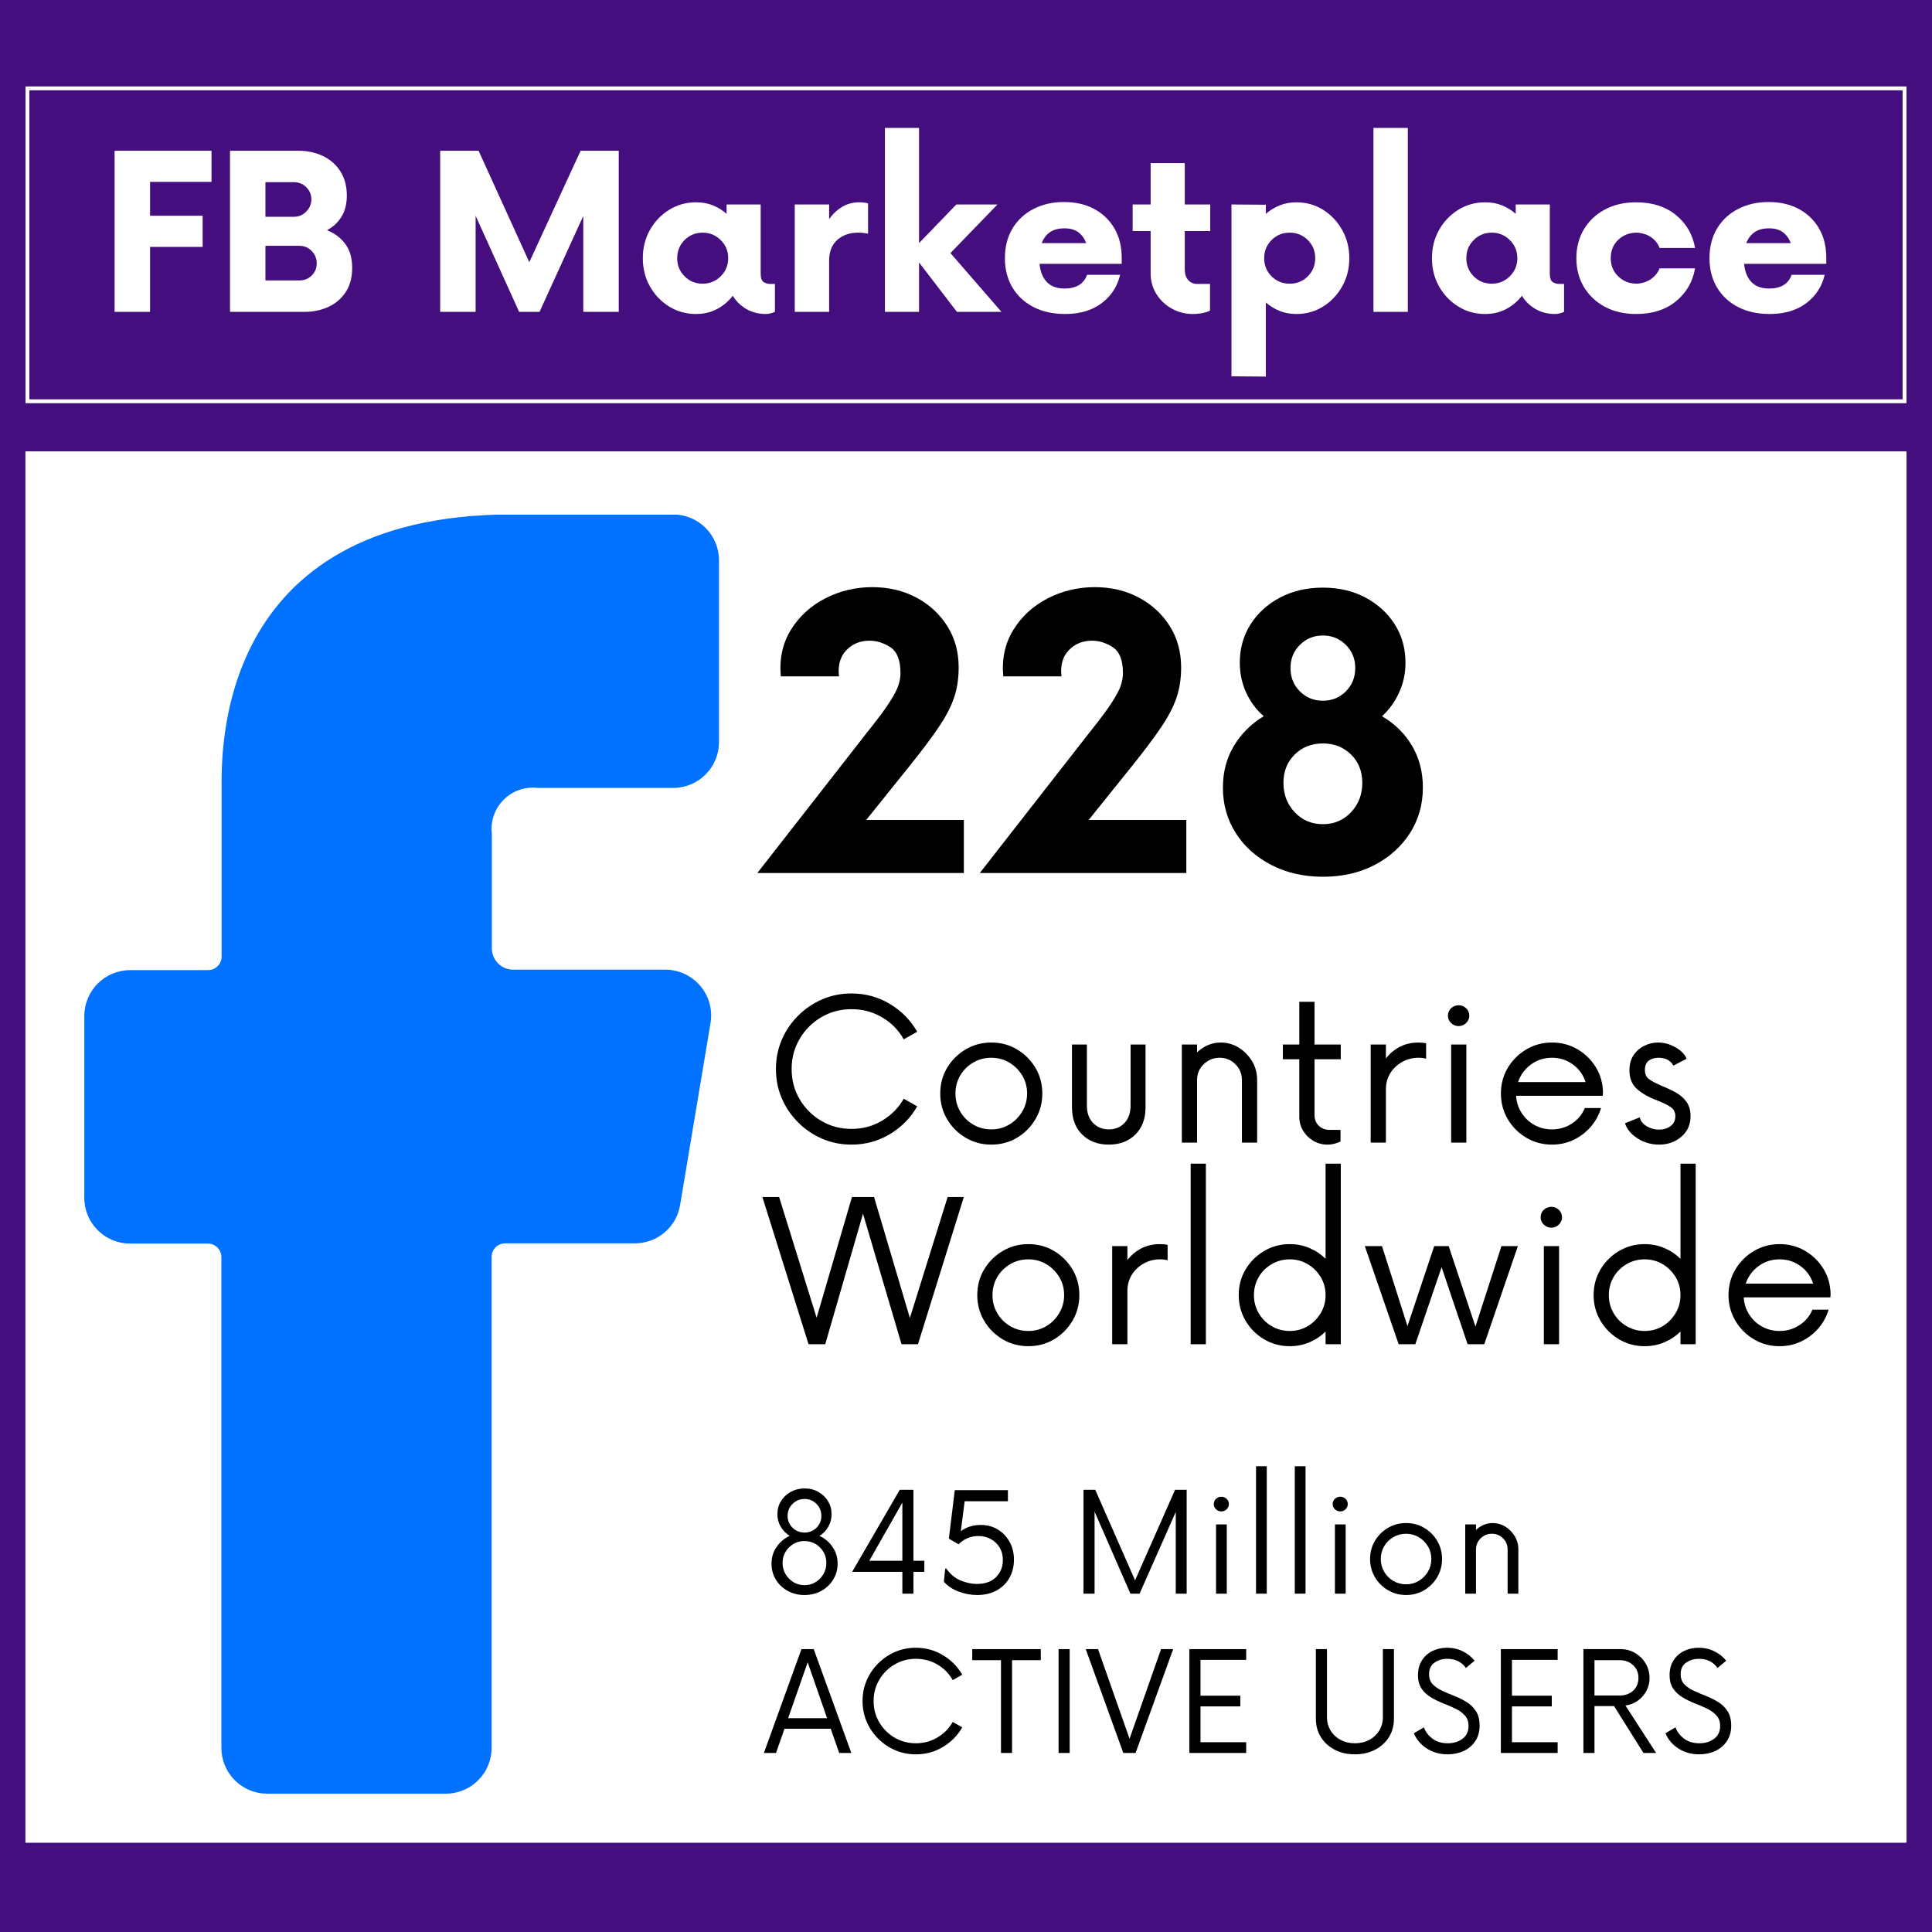 <svg version="1.0" preserveAspectRatio="xMidYMid meet" height="1000" viewBox="0 0 750 750" zoomAndPan="magnify" width="1000" xmlns:xlink="http://www.w3.org/1999/xlink" xmlns="http://www.w3.org/2000/svg"><defs><g></g><clipPath id="82283f55f4"><path clip-rule="nonzero" d="M 9.883 175.285 L 740 175.285 L 740 715.297 L 9.883 715.297 Z M 9.883 175.285"></path></clipPath><clipPath id="3e36b6153c"><path clip-rule="nonzero" d="M 9.891 175.285 L 740.109 175.285 L 740.109 715.285 L 9.891 715.285 Z M 9.891 175.285"></path></clipPath><clipPath id="e91232894a"><path clip-rule="nonzero" d="M 9.906 33.562 L 740.094 33.562 L 740.094 156.527 L 9.906 156.527 Z M 9.906 33.562"></path></clipPath><clipPath id="71d7cbc8bd"><path clip-rule="nonzero" d="M 32 199.801 L 280 199.801 L 280 696.301 L 32 696.301 Z M 32 199.801"></path></clipPath></defs><rect fill-opacity="1" height="900" y="-75" fill="#ffffff" width="900" x="-75"></rect><rect fill-opacity="1" height="900" y="-75" fill="#440e7f" width="900" x="-75"></rect><g clip-path="url(#82283f55f4)"><path fill-rule="nonzero" fill-opacity="1" d="M 9.883 175.285 L 739.742 175.285 L 739.742 715.297 L 9.883 715.297 Z M 9.883 175.285" fill="#ffffff"></path></g><g clip-path="url(#3e36b6153c)"><path stroke-miterlimit="4" stroke-opacity="1" stroke-width="4" stroke="#ffffff" d="M -0 -0.001 L 973.625 -0.001 L 973.625 719.999 L -0 719.999 Z M -0 -0.001" stroke-linejoin="miter" fill="none" transform="matrix(0.75, 0, 0, 0.75, 9.891, 175.286)" stroke-linecap="butt"></path></g><g fill-opacity="1" fill="#ffffff"><g transform="translate(37.811, 121.066)"><g><path d="M 44.297 -50.453 L 20.438 -50.453 L 20.438 -37.312 L 40.859 -37.312 L 40.859 -25.219 L 20.438 -25.219 L 20.438 0 L 6.672 0 L 6.672 -62.547 L 44.297 -62.547 Z M 44.297 -50.453"></path></g></g></g><g fill-opacity="1" fill="#ffffff"><g transform="translate(83.137, 121.066)"><g><path d="M 43.781 -31.688 C 46.695 -30.57 49.055 -28.816 50.859 -26.422 C 52.672 -24.023 53.578 -20.914 53.578 -17.094 C 53.578 -13.414 52.758 -10.305 51.125 -7.766 C 49.488 -5.234 47.266 -3.305 44.453 -1.984 C 41.641 -0.66 38.5 0 35.031 0 L 6.156 0 L 6.156 -62.547 L 32.625 -62.547 C 36.164 -62.547 39.359 -61.867 42.203 -60.516 C 45.055 -59.16 47.316 -57.176 48.984 -54.562 C 50.66 -51.957 51.5 -48.816 51.5 -45.141 C 51.5 -41.867 50.801 -39.117 49.406 -36.891 C 48.02 -34.672 46.145 -32.938 43.781 -31.688 Z M 37.734 -43.672 C 37.734 -45.547 37.07 -47.125 35.75 -48.406 C 34.426 -49.695 32.828 -50.344 30.953 -50.344 L 19.906 -50.344 L 19.906 -36.906 L 30.953 -36.906 C 32.828 -36.906 34.426 -37.582 35.75 -38.938 C 37.07 -40.289 37.734 -41.867 37.734 -43.672 Z M 33.047 -12.203 C 34.992 -12.203 36.609 -12.844 37.891 -14.125 C 39.172 -15.406 39.812 -16.984 39.812 -18.859 C 39.812 -20.672 39.172 -22.254 37.891 -23.609 C 36.609 -24.961 34.992 -25.641 33.047 -25.641 L 19.906 -25.641 L 19.906 -12.203 Z M 33.047 -12.203"></path></g></g></g><g fill-opacity="1" fill="#ffffff"><g transform="translate(139.716, 121.066)"><g></g></g></g><g fill-opacity="1" fill="#ffffff"><g transform="translate(164.723, 121.066)"><g><path d="M 60.672 -62.547 L 75.469 -62.547 L 75.469 0 L 61.703 0 L 61.703 -37.219 L 44.719 0 L 36.797 0 L 19.906 -37.312 L 19.906 0 L 6.156 0 L 6.156 -62.547 L 21.062 -62.547 L 40.75 -19.281 Z M 60.672 -62.547"></path></g></g></g><g fill-opacity="1" fill="#ffffff"><g transform="translate(246.31, 121.066)"><g><path d="M 52.641 -10.844 L 54.516 -10.844 L 54.516 0 C 54.023 0.207 53.484 0.395 52.891 0.562 C 52.305 0.738 51.664 0.828 50.969 0.828 C 48.188 0.828 45.68 0.188 43.453 -1.094 C 41.234 -2.375 39.469 -4.094 38.156 -6.25 C 36.488 -4.094 34.453 -2.375 32.047 -1.094 C 29.648 0.188 26.926 0.828 23.875 0.828 C 20.051 0.828 16.57 -0.141 13.438 -2.078 C 10.312 -4.023 7.828 -6.629 5.984 -9.891 C 4.148 -13.16 3.234 -16.812 3.234 -20.844 C 3.234 -24.875 4.148 -28.52 5.984 -31.781 C 7.828 -35.051 10.312 -37.66 13.438 -39.609 C 16.57 -41.555 20.051 -42.531 23.875 -42.531 C 26.301 -42.531 28.504 -42.129 30.484 -41.328 C 32.461 -40.523 34.219 -39.43 35.75 -38.047 L 35.75 -41.688 L 48.984 -41.688 L 48.984 -14.906 C 48.984 -13.164 49.363 -12.051 50.125 -11.562 C 50.895 -11.082 51.734 -10.844 52.641 -10.844 Z M 26.469 -10.938 C 29.188 -10.938 31.516 -11.891 33.453 -13.797 C 35.398 -15.711 36.375 -18.062 36.375 -20.844 C 36.375 -23.625 35.398 -25.969 33.453 -27.875 C 31.516 -29.789 29.188 -30.75 26.469 -30.75 C 23.695 -30.75 21.352 -29.789 19.438 -27.875 C 17.531 -25.969 16.578 -23.625 16.578 -20.844 C 16.578 -18.062 17.531 -15.711 19.438 -13.797 C 21.352 -11.891 23.695 -10.938 26.469 -10.938 Z M 26.469 -10.938"></path></g></g></g><g fill-opacity="1" fill="#ffffff"><g transform="translate(302.367, 121.066)"><g><path d="M 31.172 -42.531 C 31.797 -42.531 32.398 -42.492 32.984 -42.422 C 33.578 -42.359 34.117 -42.254 34.609 -42.109 L 34.609 -30.328 C 34.117 -30.473 33.539 -30.578 32.875 -30.641 C 32.219 -30.711 31.508 -30.75 30.75 -30.75 C 27.477 -30.75 24.785 -29.812 22.672 -27.938 C 20.555 -26.062 19.5 -23.383 19.5 -19.906 L 19.5 0 L 6.156 0 L 6.156 -41.688 L 19.5 -41.688 L 19.5 -35.969 C 20.883 -37.977 22.566 -39.57 24.547 -40.75 C 26.523 -41.938 28.734 -42.531 31.172 -42.531 Z M 31.172 -42.531"></path></g></g></g><g fill-opacity="1" fill="#ffffff"><g transform="translate(336.752, 121.066)"><g><path d="M 52.016 0 L 34.719 0 L 20.016 -19.188 L 20.016 0 L 6.781 0 L 6.781 -71.406 L 20.016 -71.406 L 20.016 -26.688 L 34.5 -41.688 L 50.453 -41.688 L 32.203 -22.828 Z M 52.016 0"></path></g></g></g><g fill-opacity="1" fill="#ffffff"><g transform="translate(386.871, 121.066)"><g><path d="M 48.578 -20.953 L 48.578 -18.656 L 16.672 -18.656 C 16.953 -15.664 17.891 -13.316 19.484 -11.609 C 21.086 -9.91 23.383 -9.062 26.375 -9.062 C 30.957 -9.062 33.875 -10.836 35.125 -14.391 L 47.953 -14.391 C 46.91 -9.867 44.531 -6.203 40.812 -3.391 C 37.094 -0.578 32.348 0.828 26.578 0.828 C 21.922 0.828 17.836 -0.07 14.328 -1.875 C 10.816 -3.688 8.086 -6.223 6.141 -9.484 C 4.203 -12.754 3.234 -16.539 3.234 -20.844 C 3.234 -25.227 4.203 -29.051 6.141 -32.312 C 8.086 -35.582 10.801 -38.117 14.281 -39.922 C 17.758 -41.734 21.719 -42.641 26.156 -42.641 C 30.676 -42.641 34.602 -41.734 37.938 -39.922 C 41.281 -38.117 43.891 -35.598 45.766 -32.359 C 47.641 -29.129 48.578 -25.328 48.578 -20.953 Z M 26.375 -32.422 C 24.008 -32.422 22.113 -31.914 20.688 -30.906 C 19.258 -29.895 18.203 -28.488 17.516 -26.688 L 34.812 -26.688 C 34.113 -28.488 33.086 -29.895 31.734 -30.906 C 30.379 -31.914 28.594 -32.422 26.375 -32.422 Z M 26.375 -32.422"></path></g></g></g><g fill-opacity="1" fill="#ffffff"><g transform="translate(438.553, 121.066)"><g><path d="M 31.266 -31.375 L 21.375 -31.375 L 21.375 -16.469 C 21.375 -14.727 21.82 -13.352 22.719 -12.344 C 23.625 -11.344 24.77 -10.844 26.156 -10.844 L 31.172 -10.844 L 31.172 -0.516 C 30.68 -0.172 29.789 0.133 28.5 0.406 C 27.219 0.688 25.883 0.828 24.5 0.828 C 21.582 0.828 18.867 0.133 16.359 -1.25 C 13.859 -2.633 11.859 -4.523 10.359 -6.922 C 8.867 -9.328 8.125 -11.988 8.125 -14.906 L 8.125 -31.375 L 1.141 -31.375 L 1.141 -41.688 L 8.125 -41.688 L 8.125 -57.75 L 21.375 -57.75 L 21.375 -41.688 L 31.266 -41.688 Z M 31.266 -31.375"></path></g></g></g><g fill-opacity="1" fill="#ffffff"><g transform="translate(471.896, 121.066)"><g><path d="M 31.375 -42.531 C 35.195 -42.531 38.656 -41.555 41.75 -39.609 C 44.844 -37.66 47.305 -35.051 49.141 -31.781 C 50.984 -28.52 51.906 -24.875 51.906 -20.844 C 51.906 -16.812 50.984 -13.16 49.141 -9.891 C 47.305 -6.629 44.844 -4.023 41.75 -2.078 C 38.656 -0.141 35.195 0.828 31.375 0.828 C 29.008 0.828 26.836 0.43 24.859 -0.359 C 22.879 -1.16 21.094 -2.254 19.5 -3.641 L 19.5 25.125 L 6.156 25.016 L 6.156 -41.688 L 19.5 -41.594 L 19.5 -38.047 C 21.094 -39.43 22.879 -40.523 24.859 -41.328 C 26.836 -42.129 29.008 -42.531 31.375 -42.531 Z M 28.766 -10.938 C 31.547 -10.938 33.891 -11.891 35.797 -13.797 C 37.711 -15.711 38.672 -18.062 38.672 -20.844 C 38.672 -23.625 37.711 -25.969 35.797 -27.875 C 33.891 -29.789 31.547 -30.75 28.766 -30.75 C 25.984 -30.75 23.633 -29.789 21.719 -27.875 C 19.812 -25.969 18.859 -23.625 18.859 -20.844 C 18.859 -18.062 19.812 -15.711 21.719 -13.797 C 23.633 -11.891 25.984 -10.938 28.766 -10.938 Z M 28.766 -10.938"></path></g></g></g><g fill-opacity="1" fill="#ffffff"><g transform="translate(527.016, 121.066)"><g><path d="M 6.156 0 L 6.156 -71.406 L 19.5 -71.406 L 19.5 0 Z M 6.156 0"></path></g></g></g><g fill-opacity="1" fill="#ffffff"><g transform="translate(552.648, 121.066)"><g><path d="M 52.641 -10.844 L 54.516 -10.844 L 54.516 0 C 54.023 0.207 53.484 0.395 52.891 0.562 C 52.305 0.738 51.664 0.828 50.969 0.828 C 48.188 0.828 45.68 0.188 43.453 -1.094 C 41.234 -2.375 39.469 -4.094 38.156 -6.25 C 36.488 -4.094 34.453 -2.375 32.047 -1.094 C 29.648 0.188 26.926 0.828 23.875 0.828 C 20.051 0.828 16.57 -0.141 13.438 -2.078 C 10.312 -4.023 7.828 -6.629 5.984 -9.891 C 4.148 -13.16 3.234 -16.812 3.234 -20.844 C 3.234 -24.875 4.148 -28.52 5.984 -31.781 C 7.828 -35.051 10.312 -37.66 13.438 -39.609 C 16.57 -41.555 20.051 -42.531 23.875 -42.531 C 26.301 -42.531 28.504 -42.129 30.484 -41.328 C 32.461 -40.523 34.219 -39.43 35.75 -38.047 L 35.75 -41.688 L 48.984 -41.688 L 48.984 -14.906 C 48.984 -13.164 49.363 -12.051 50.125 -11.562 C 50.895 -11.082 51.734 -10.844 52.641 -10.844 Z M 26.469 -10.938 C 29.188 -10.938 31.516 -11.891 33.453 -13.797 C 35.398 -15.711 36.375 -18.062 36.375 -20.844 C 36.375 -23.625 35.398 -25.969 33.453 -27.875 C 31.516 -29.789 29.188 -30.75 26.469 -30.75 C 23.695 -30.75 21.352 -29.789 19.438 -27.875 C 17.531 -25.969 16.578 -23.625 16.578 -20.844 C 16.578 -18.062 17.531 -15.711 19.438 -13.797 C 21.352 -11.891 23.695 -10.938 26.469 -10.938 Z M 26.469 -10.938"></path></g></g></g><g fill-opacity="1" fill="#ffffff"><g transform="translate(608.706, 121.066)"><g><path d="M 26.469 0.828 C 21.82 0.828 17.758 -0.109 14.281 -1.984 C 10.801 -3.859 8.086 -6.426 6.141 -9.688 C 4.203 -12.957 3.234 -16.676 3.234 -20.844 C 3.234 -25.02 4.203 -28.738 6.141 -32 C 8.086 -35.27 10.801 -37.844 14.281 -39.719 C 17.758 -41.594 21.82 -42.531 26.469 -42.531 C 32.727 -42.531 37.875 -40.879 41.906 -37.578 C 45.938 -34.273 48.406 -30.02 49.312 -24.812 L 35.547 -24.812 C 34.848 -26.613 33.695 -28.035 32.094 -29.078 C 30.5 -30.117 28.625 -30.676 26.469 -30.75 C 23.625 -30.676 21.266 -29.719 19.391 -27.875 C 17.516 -26.039 16.578 -23.695 16.578 -20.844 C 16.578 -18.062 17.516 -15.734 19.391 -13.859 C 21.266 -11.984 23.625 -11.008 26.469 -10.938 C 28.625 -11.008 30.5 -11.582 32.094 -12.656 C 33.695 -13.738 34.848 -15.148 35.547 -16.891 L 49.312 -16.891 C 48.406 -11.672 45.938 -7.41 41.906 -4.109 C 37.875 -0.816 32.727 0.828 26.469 0.828 Z M 26.469 0.828"></path></g></g></g><g fill-opacity="1" fill="#ffffff"><g transform="translate(660.388, 121.066)"><g><path d="M 48.578 -20.953 L 48.578 -18.656 L 16.672 -18.656 C 16.953 -15.664 17.891 -13.316 19.484 -11.609 C 21.086 -9.91 23.383 -9.062 26.375 -9.062 C 30.957 -9.062 33.875 -10.836 35.125 -14.391 L 47.953 -14.391 C 46.91 -9.867 44.531 -6.203 40.812 -3.391 C 37.094 -0.578 32.348 0.828 26.578 0.828 C 21.922 0.828 17.836 -0.07 14.328 -1.875 C 10.816 -3.688 8.086 -6.223 6.141 -9.484 C 4.203 -12.754 3.234 -16.539 3.234 -20.844 C 3.234 -25.227 4.203 -29.051 6.141 -32.312 C 8.086 -35.582 10.801 -38.117 14.281 -39.922 C 17.758 -41.734 21.719 -42.641 26.156 -42.641 C 30.676 -42.641 34.602 -41.734 37.938 -39.922 C 41.281 -38.117 43.891 -35.598 45.766 -32.359 C 47.641 -29.129 48.578 -25.328 48.578 -20.953 Z M 26.375 -32.422 C 24.008 -32.422 22.113 -31.914 20.688 -30.906 C 19.258 -29.895 18.203 -28.488 17.516 -26.688 L 34.812 -26.688 C 34.113 -28.488 33.086 -29.895 31.734 -30.906 C 30.379 -31.914 28.594 -32.422 26.375 -32.422 Z M 26.375 -32.422"></path></g></g></g><g clip-path="url(#e91232894a)"><path stroke-miterlimit="4" stroke-opacity="1" stroke-width="4" stroke="#ffffff" d="M -0 -0.001 L 973.583 -0.001 L 973.583 163.953 L -0 163.953 Z M -0 -0.001" stroke-linejoin="miter" fill="none" transform="matrix(0.75, 0, 0, 0.75, 9.906, 33.563)" stroke-linecap="butt"></path></g><g clip-path="url(#71d7cbc8bd)"><path fill-rule="nonzero" fill-opacity="1" d="M 50.523 482.754 L 80.688 482.754 C 81.031 482.754 81.375 482.785 81.711 482.855 C 82.051 482.922 82.379 483.02 82.695 483.152 C 83.016 483.285 83.316 483.445 83.605 483.637 C 83.891 483.828 84.156 484.047 84.398 484.289 C 84.645 484.535 84.859 484.801 85.051 485.086 C 85.242 485.371 85.406 485.676 85.539 485.992 C 85.668 486.312 85.77 486.641 85.836 486.98 C 85.902 487.316 85.938 487.66 85.938 488.004 L 85.938 678.508 C 85.938 679.09 85.965 679.672 86.023 680.25 C 86.082 680.832 86.164 681.406 86.281 681.977 C 86.395 682.551 86.535 683.113 86.703 683.672 C 86.871 684.23 87.07 684.777 87.293 685.316 C 87.516 685.855 87.766 686.379 88.039 686.895 C 88.312 687.41 88.613 687.906 88.938 688.395 C 89.262 688.879 89.605 689.344 89.977 689.797 C 90.348 690.246 90.738 690.676 91.148 691.09 C 91.562 691.5 91.992 691.891 92.445 692.262 C 92.895 692.633 93.363 692.98 93.848 693.301 C 94.332 693.625 94.832 693.926 95.344 694.199 C 95.859 694.477 96.383 694.723 96.922 694.945 C 97.461 695.168 98.008 695.367 98.566 695.535 C 99.125 695.703 99.691 695.848 100.262 695.961 C 100.832 696.074 101.41 696.16 101.988 696.215 C 102.57 696.273 103.148 696.301 103.734 696.301 L 173.047 696.301 C 173.629 696.301 174.211 696.273 174.793 696.215 C 175.371 696.16 175.949 696.074 176.52 695.961 C 177.09 695.848 177.656 695.703 178.215 695.535 C 178.77 695.367 179.32 695.168 179.855 694.945 C 180.395 694.723 180.922 694.477 181.438 694.199 C 181.949 693.926 182.449 693.625 182.934 693.301 C 183.418 692.98 183.887 692.633 184.336 692.262 C 184.789 691.891 185.219 691.5 185.629 691.09 C 186.043 690.676 186.434 690.246 186.805 689.797 C 187.172 689.344 187.52 688.879 187.844 688.395 C 188.168 687.906 188.469 687.41 188.742 686.895 C 189.016 686.379 189.266 685.855 189.488 685.316 C 189.711 684.777 189.906 684.23 190.078 683.672 C 190.246 683.113 190.387 682.551 190.5 681.977 C 190.613 681.406 190.699 680.832 190.758 680.25 C 190.812 679.672 190.844 679.09 190.844 678.508 L 190.844 487.914 C 190.844 487.57 190.875 487.227 190.945 486.891 C 191.012 486.551 191.109 486.223 191.242 485.906 C 191.375 485.586 191.535 485.285 191.727 484.996 C 191.918 484.711 192.137 484.445 192.379 484.203 C 192.625 483.957 192.891 483.742 193.176 483.551 C 193.461 483.355 193.766 483.195 194.082 483.062 C 194.402 482.934 194.73 482.832 195.07 482.766 C 195.406 482.699 195.75 482.664 196.094 482.664 L 246.277 482.664 C 247.344 482.676 248.402 482.59 249.457 482.41 C 250.508 482.234 251.535 481.961 252.539 481.598 C 253.543 481.23 254.508 480.781 255.43 480.242 C 256.352 479.703 257.219 479.09 258.027 478.395 C 258.84 477.703 259.582 476.941 260.258 476.113 C 260.934 475.285 261.527 474.406 262.043 473.469 C 262.559 472.535 262.988 471.562 263.328 470.551 C 263.668 469.539 263.918 468.504 264.074 467.449 L 275.73 397.691 C 275.859 397.039 275.949 396.383 276.008 395.723 C 276.062 395.062 276.082 394.402 276.062 393.738 C 276.047 393.074 275.992 392.414 275.898 391.758 C 275.809 391.102 275.68 390.453 275.516 389.812 C 275.352 389.168 275.152 388.535 274.918 387.918 C 274.684 387.297 274.414 386.691 274.113 386.102 C 273.812 385.512 273.477 384.941 273.109 384.387 C 272.742 383.836 272.348 383.305 271.922 382.797 C 271.496 382.289 271.043 381.805 270.566 381.348 C 270.086 380.887 269.582 380.457 269.055 380.059 C 268.527 379.656 267.98 379.285 267.41 378.945 C 266.84 378.605 266.254 378.297 265.652 378.02 C 265.047 377.746 264.43 377.508 263.801 377.301 C 263.172 377.094 262.531 376.926 261.883 376.789 C 261.23 376.656 260.578 376.559 259.918 376.496 C 259.258 376.434 258.594 376.41 257.934 376.426 L 199.207 376.426 C 198.664 376.426 198.125 376.371 197.594 376.266 C 197.059 376.16 196.543 376 196.039 375.793 C 195.539 375.586 195.062 375.332 194.609 375.031 C 194.156 374.727 193.738 374.383 193.355 374 C 192.973 373.617 192.629 373.199 192.328 372.746 C 192.023 372.293 191.77 371.816 191.562 371.316 C 191.355 370.812 191.195 370.297 191.09 369.762 C 190.984 369.23 190.934 368.691 190.934 368.148 L 190.934 323.66 C 190.859 323.059 190.824 322.457 190.82 321.855 C 190.816 321.25 190.848 320.648 190.914 320.047 C 190.977 319.449 191.074 318.855 191.207 318.266 C 191.34 317.676 191.504 317.094 191.703 316.523 C 191.898 315.953 192.129 315.398 192.391 314.852 C 192.652 314.309 192.941 313.781 193.262 313.27 C 193.582 312.758 193.93 312.266 194.305 311.793 C 194.684 311.32 195.082 310.871 195.512 310.441 C 195.938 310.016 196.387 309.613 196.859 309.238 C 197.332 308.863 197.824 308.516 198.336 308.195 C 198.848 307.875 199.375 307.582 199.922 307.32 C 200.465 307.062 201.023 306.832 201.594 306.633 C 202.164 306.438 202.742 306.273 203.332 306.141 C 203.922 306.008 204.516 305.91 205.117 305.844 C 205.719 305.781 206.32 305.75 206.922 305.754 C 207.527 305.754 208.129 305.793 208.727 305.863 L 261.312 305.863 C 261.898 305.863 262.477 305.836 263.059 305.777 C 263.637 305.723 264.215 305.637 264.785 305.523 C 265.355 305.41 265.922 305.266 266.48 305.098 C 267.039 304.93 267.586 304.73 268.125 304.508 C 268.664 304.285 269.188 304.039 269.703 303.762 C 270.215 303.488 270.715 303.188 271.199 302.863 C 271.684 302.543 272.152 302.195 272.602 301.824 C 273.055 301.453 273.484 301.062 273.898 300.652 C 274.309 300.238 274.699 299.809 275.07 299.359 C 275.441 298.906 275.785 298.441 276.109 297.953 C 276.434 297.469 276.734 296.973 277.008 296.457 C 277.281 295.941 277.531 295.418 277.754 294.879 C 277.977 294.34 278.176 293.793 278.344 293.234 C 278.512 292.676 278.652 292.113 278.77 291.539 C 278.883 290.969 278.969 290.391 279.023 289.812 C 279.082 289.234 279.109 288.652 279.109 288.066 L 279.109 217.508 C 279.109 216.926 279.082 216.344 279.023 215.766 C 278.969 215.184 278.883 214.609 278.77 214.035 C 278.652 213.465 278.512 212.898 278.344 212.344 C 278.176 211.785 277.977 211.238 277.754 210.699 C 277.531 210.16 277.281 209.633 277.008 209.121 C 276.734 208.605 276.434 208.105 276.109 207.621 C 275.785 207.137 275.441 206.668 275.07 206.219 C 274.699 205.77 274.309 205.336 273.898 204.926 C 273.484 204.512 273.055 204.121 272.602 203.754 C 272.152 203.383 271.684 203.035 271.199 202.711 C 270.715 202.387 270.215 202.09 269.703 201.812 C 269.188 201.539 268.664 201.289 268.125 201.066 C 267.586 200.844 267.039 200.648 266.48 200.48 C 265.922 200.309 265.355 200.168 264.785 200.055 C 264.215 199.941 263.637 199.855 263.059 199.797 C 262.477 199.742 261.898 199.711 261.312 199.711 L 198.762 199.711 C 83.09 199.711 86.027 292.875 86.027 306.488 L 86.027 371.352 C 86.027 371.695 85.992 372.039 85.926 372.375 C 85.859 372.715 85.758 373.043 85.625 373.359 C 85.496 373.68 85.332 373.98 85.141 374.27 C 84.949 374.555 84.734 374.82 84.488 375.062 C 84.246 375.309 83.98 375.527 83.691 375.719 C 83.406 375.91 83.105 376.07 82.785 376.203 C 82.469 376.336 82.141 376.434 81.801 376.5 C 81.461 376.566 81.121 376.602 80.777 376.602 L 50.523 376.602 C 49.941 376.602 49.359 376.629 48.781 376.688 C 48.199 376.746 47.625 376.832 47.051 376.945 C 46.48 377.059 45.914 377.199 45.359 377.367 C 44.801 377.539 44.254 377.734 43.715 377.957 C 43.176 378.18 42.648 378.43 42.137 378.703 C 41.621 378.977 41.121 379.277 40.637 379.602 C 40.152 379.926 39.684 380.273 39.234 380.641 C 38.785 381.012 38.352 381.402 37.941 381.812 C 37.527 382.227 37.137 382.656 36.77 383.109 C 36.398 383.559 36.051 384.027 35.727 384.512 C 35.402 384.996 35.105 385.496 34.828 386.008 C 34.555 386.523 34.305 387.051 34.082 387.586 C 33.859 388.125 33.664 388.676 33.496 389.23 C 33.324 389.789 33.184 390.355 33.07 390.926 C 32.957 391.496 32.871 392.074 32.812 392.652 C 32.758 393.234 32.727 393.816 32.727 394.398 L 32.727 464.156 C 32.703 464.758 32.703 465.355 32.738 465.953 C 32.773 466.555 32.836 467.148 32.93 467.742 C 33.023 468.336 33.148 468.922 33.301 469.5 C 33.453 470.082 33.637 470.652 33.848 471.215 C 34.059 471.773 34.297 472.324 34.562 472.863 C 34.828 473.398 35.121 473.922 35.441 474.43 C 35.762 474.938 36.105 475.43 36.473 475.902 C 36.844 476.375 37.234 476.828 37.648 477.262 C 38.062 477.695 38.5 478.105 38.957 478.496 C 39.41 478.887 39.887 479.25 40.379 479.59 C 40.875 479.934 41.383 480.25 41.906 480.539 C 42.434 480.828 42.973 481.09 43.523 481.328 C 44.074 481.562 44.637 481.77 45.211 481.945 C 45.785 482.125 46.363 482.273 46.953 482.395 C 47.539 482.516 48.133 482.605 48.73 482.664 C 49.324 482.723 49.926 482.754 50.523 482.754 Z M 50.523 482.754" fill="#0072ff"></path></g><g fill-opacity="1" fill="#000000"><g transform="translate(296.544, 443.569)"><g><path d="M 34 0.766 C 29.938 0.766 26.141 0.004 22.609 -1.516 C 19.086 -3.047 15.977 -5.16 13.281 -7.859 C 10.582 -10.555 8.473 -13.664 6.953 -17.188 C 5.43 -20.707 4.672 -24.504 4.672 -28.578 C 4.672 -32.641 5.43 -36.43 6.953 -39.953 C 8.473 -43.473 10.582 -46.582 13.281 -49.281 C 15.977 -51.977 19.086 -54.086 22.609 -55.609 C 26.141 -57.141 29.938 -57.906 34 -57.906 C 39.457 -57.906 44.441 -56.539 48.953 -53.812 C 53.461 -51.082 56.984 -47.492 59.516 -43.047 L 54.281 -40.094 C 52.312 -43.645 49.531 -46.484 45.938 -48.609 C 42.352 -50.742 38.375 -51.812 34 -51.812 C 29.75 -51.812 25.859 -50.781 22.328 -48.719 C 18.805 -46.656 16 -43.859 13.906 -40.328 C 11.812 -36.805 10.766 -32.891 10.766 -28.578 C 10.766 -24.254 11.812 -20.328 13.906 -16.797 C 16 -13.273 18.805 -10.484 22.328 -8.422 C 25.859 -6.359 29.75 -5.328 34 -5.328 C 38.375 -5.328 42.352 -6.406 45.938 -8.562 C 49.531 -10.727 52.312 -13.555 54.281 -17.047 L 59.516 -14.094 C 56.984 -9.645 53.461 -6.055 48.953 -3.328 C 44.441 -0.598 39.457 0.766 34 0.766 Z M 34 0.766"></path></g></g></g><g fill-opacity="1" fill="#000000"><g transform="translate(360.717, 443.569)"><g><path d="M 24.094 0.766 C 20.477 0.766 17.16 -0.125 14.141 -1.906 C 11.129 -3.688 8.734 -6.082 6.953 -9.094 C 5.172 -12.113 4.281 -15.43 4.281 -19.047 C 4.281 -22.734 5.172 -26.066 6.953 -29.047 C 8.734 -32.023 11.129 -34.406 14.141 -36.188 C 17.16 -37.969 20.477 -38.859 24.094 -38.859 C 27.781 -38.859 31.113 -37.969 34.094 -36.188 C 37.07 -34.406 39.453 -32.023 41.234 -29.047 C 43.016 -26.066 43.906 -22.734 43.906 -19.047 C 43.906 -15.43 43.016 -12.113 41.234 -9.094 C 39.453 -6.082 37.07 -3.688 34.094 -1.906 C 31.113 -0.125 27.781 0.766 24.094 0.766 Z M 24.094 -5.141 C 26.633 -5.141 28.953 -5.758 31.047 -7 C 33.141 -8.238 34.82 -9.922 36.094 -12.047 C 37.363 -14.172 38 -16.504 38 -19.047 C 38 -21.648 37.363 -24 36.094 -26.094 C 34.82 -28.188 33.141 -29.852 31.047 -31.094 C 28.953 -32.332 26.633 -32.953 24.094 -32.953 C 21.551 -32.953 19.219 -32.332 17.094 -31.094 C 14.969 -29.852 13.285 -28.188 12.047 -26.094 C 10.805 -24 10.188 -21.648 10.188 -19.047 C 10.188 -16.504 10.805 -14.172 12.047 -12.047 C 13.285 -9.922 14.969 -8.238 17.094 -7 C 19.219 -5.758 21.551 -5.141 24.094 -5.141 Z M 24.094 -5.141"></path></g></g></g><g fill-opacity="1" fill="#000000"><g transform="translate(410.417, 443.569)"><g><path d="M 20 0.766 C 15.75 0.766 12.305 -0.535 9.672 -3.141 C 7.035 -5.742 5.719 -9.27 5.719 -13.719 L 5.719 -38.094 L 11.516 -38.094 L 11.516 -14.375 C 11.516 -11.52 12.32 -9.266 13.938 -7.609 C 15.562 -5.961 17.582 -5.141 20 -5.141 C 22.477 -5.141 24.508 -5.961 26.094 -7.609 C 27.676 -9.266 28.469 -11.52 28.469 -14.375 L 28.469 -38.094 L 34.281 -38.094 L 34.281 -13.719 C 34.281 -9.27 32.961 -5.742 30.328 -3.141 C 27.691 -0.535 24.25 0.766 20 0.766 Z M 20 0.766"></path></g></g></g><g fill-opacity="1" fill="#000000"><g transform="translate(451.834, 443.569)"><g><path d="M 22.094 -38.859 C 24.57 -38.859 26.875 -38.207 29 -36.906 C 31.125 -35.602 32.852 -33.852 34.188 -31.656 C 35.52 -29.469 36.188 -27.008 36.188 -24.281 L 36.188 0 L 30.281 0 L 30.281 -24.281 C 30.281 -26.695 29.438 -28.742 27.75 -30.422 C 26.07 -32.109 24.031 -32.953 21.625 -32.953 C 19.207 -32.953 17.141 -32.109 15.422 -30.422 C 13.711 -28.742 12.859 -26.695 12.859 -24.281 L 12.859 0 L 6.953 0 L 6.953 -38.094 L 12.859 -38.094 L 12.859 -35.047 C 14.129 -36.254 15.539 -37.191 17.094 -37.859 C 18.645 -38.523 20.312 -38.859 22.094 -38.859 Z M 22.094 -38.859"></path></g></g></g><g fill-opacity="1" fill="#000000"><g transform="translate(496.012, 443.569)"><g><path d="M 24.469 -32.375 L 14.281 -32.375 L 14.281 -10.766 C 14.281 -8.984 14.852 -7.566 16 -6.516 C 17.145 -5.473 18.477 -4.953 20 -4.953 L 24.375 -4.953 L 24.375 -0.469 C 23.875 -0.156 23.145 0.125 22.188 0.375 C 21.238 0.633 20.285 0.766 19.328 0.766 C 17.359 0.766 15.547 0.289 13.891 -0.656 C 12.242 -1.613 10.91 -2.914 9.891 -4.562 C 8.879 -6.219 8.375 -8.031 8.375 -10 L 8.375 -32.375 L 2 -32.375 L 2 -38.094 L 8.375 -38.094 L 8.375 -54.672 L 14.281 -54.672 L 14.281 -38.094 L 24.469 -38.094 Z M 24.469 -32.375"></path></g></g></g><g fill-opacity="1" fill="#000000"><g transform="translate(525.147, 443.569)"><g><path d="M 25.516 -38.859 C 26.66 -38.859 27.645 -38.758 28.469 -38.562 L 28.469 -32.562 C 27.707 -32.82 26.723 -32.953 25.516 -32.953 C 23.234 -32.953 21.125 -32.41 19.188 -31.328 C 17.25 -30.254 15.707 -28.797 14.562 -26.953 C 13.426 -25.109 12.859 -23.016 12.859 -20.672 L 12.859 0 L 6.953 0 L 6.953 -38.094 L 12.859 -38.094 L 12.859 -32.672 C 14.316 -34.566 16.109 -36.07 18.234 -37.188 C 20.359 -38.301 22.785 -38.859 25.516 -38.859 Z M 25.516 -38.859"></path></g></g></g><g fill-opacity="1" fill="#000000"><g transform="translate(555.615, 443.569)"><g><path d="M 10.672 -45.234 C 9.523 -45.234 8.535 -45.629 7.703 -46.422 C 6.879 -47.223 6.469 -48.16 6.469 -49.234 C 6.469 -50.441 6.879 -51.426 7.703 -52.188 C 8.535 -52.945 9.523 -53.328 10.672 -53.328 C 11.742 -53.328 12.691 -52.945 13.516 -52.188 C 14.348 -51.426 14.766 -50.441 14.766 -49.234 C 14.766 -48.16 14.348 -47.223 13.516 -46.422 C 12.691 -45.629 11.742 -45.234 10.672 -45.234 Z M 7.719 0 L 7.719 -38.094 L 13.625 -38.094 L 13.625 0 Z M 7.719 0"></path></g></g></g><g fill-opacity="1" fill="#000000"><g transform="translate(578.371, 443.569)"><g><path d="M 43.906 -19.422 L 43.812 -18.188 L 10.188 -18.188 C 10.312 -15.781 11.008 -13.578 12.281 -11.578 C 13.551 -9.578 15.219 -8.004 17.281 -6.859 C 19.344 -5.711 21.613 -5.141 24.094 -5.141 C 26.945 -5.141 29.531 -5.898 31.844 -7.422 C 34.164 -8.953 35.836 -10.953 36.859 -13.422 L 43.141 -13.422 C 42.316 -10.691 40.984 -8.266 39.141 -6.141 C 37.297 -4.016 35.086 -2.332 32.516 -1.094 C 29.953 0.145 27.145 0.766 24.094 0.766 C 20.477 0.766 17.16 -0.125 14.141 -1.906 C 11.129 -3.688 8.734 -6.082 6.953 -9.094 C 5.172 -12.113 4.281 -15.43 4.281 -19.047 C 4.281 -22.734 5.172 -26.066 6.953 -29.047 C 8.734 -32.023 11.129 -34.406 14.141 -36.188 C 17.16 -37.969 20.477 -38.859 24.094 -38.859 C 27.707 -38.859 30.988 -38 33.938 -36.281 C 36.895 -34.57 39.281 -32.254 41.094 -29.328 C 42.906 -26.41 43.844 -23.109 43.906 -19.422 Z M 24.094 -32.953 C 21.039 -32.953 18.32 -32.078 15.938 -30.328 C 13.562 -28.586 11.898 -26.316 10.953 -23.516 L 37.141 -23.516 C 36.254 -26.316 34.617 -28.586 32.234 -30.328 C 29.859 -32.078 27.145 -32.953 24.094 -32.953 Z M 24.094 -32.953"></path></g></g></g><g fill-opacity="1" fill="#000000"><g transform="translate(627.69, 443.569)"><g><path d="M 16.375 0.766 C 13.332 0.766 10.539 -0.039 8 -1.656 C 5.457 -3.281 3.836 -5.238 3.141 -7.531 L 8.859 -9.812 C 9.172 -8.414 10.055 -7.27 11.516 -6.375 C 12.984 -5.488 14.602 -5.047 16.375 -5.047 C 18.094 -5.047 19.57 -5.504 20.812 -6.422 C 22.051 -7.348 22.672 -8.633 22.672 -10.281 C 22.672 -11.812 22.066 -12.988 20.859 -13.812 C 19.648 -14.633 17.906 -15.488 15.625 -16.375 C 12.258 -17.645 9.625 -19.148 7.719 -20.891 C 5.812 -22.641 4.859 -25.008 4.859 -28 C 4.859 -30.344 5.379 -32.305 6.422 -33.891 C 7.473 -35.484 8.852 -36.707 10.562 -37.562 C 12.281 -38.426 14.062 -38.859 15.906 -38.859 C 18.312 -38.859 20.594 -38.238 22.75 -37 C 24.914 -35.758 26.348 -34.281 27.047 -32.562 L 21.906 -29.906 C 21.395 -30.914 20.629 -31.676 19.609 -32.188 C 18.598 -32.695 17.457 -32.953 16.188 -32.953 C 14.602 -32.953 13.316 -32.57 12.328 -31.812 C 11.348 -31.051 10.859 -29.844 10.859 -28.188 C 10.859 -26.539 11.441 -25.316 12.609 -24.516 C 13.785 -23.723 15.551 -22.82 17.906 -21.812 C 19.551 -21.176 21.195 -20.395 22.844 -19.469 C 24.5 -18.551 25.867 -17.363 26.953 -15.906 C 28.035 -14.445 28.578 -12.57 28.578 -10.281 C 28.578 -6.977 27.383 -4.312 25 -2.281 C 22.613 -0.25 19.738 0.766 16.375 0.766 Z M 16.375 0.766"></path></g></g></g><g fill-opacity="1" fill="#000000"><g transform="translate(296.544, 521.825)"><g><path d="M 71.328 -57.141 L 77.609 -57.141 L 59.812 0 L 53.422 0 L 38.469 -50.672 L 23.812 0 L 17.328 0 L -0.578 -57.141 L 5.906 -57.141 L 20.469 -10.281 L 34.188 -57.141 L 42.766 -57.141 L 56.672 -10.188 Z M 71.328 -57.141"></path></g></g></g><g fill-opacity="1" fill="#000000"><g transform="translate(375.094, 521.825)"><g><path d="M 24.094 0.766 C 20.477 0.766 17.16 -0.125 14.141 -1.906 C 11.129 -3.688 8.734 -6.082 6.953 -9.094 C 5.172 -12.113 4.281 -15.43 4.281 -19.047 C 4.281 -22.734 5.172 -26.066 6.953 -29.047 C 8.734 -32.023 11.129 -34.406 14.141 -36.188 C 17.16 -37.969 20.477 -38.859 24.094 -38.859 C 27.781 -38.859 31.113 -37.969 34.094 -36.188 C 37.07 -34.406 39.453 -32.023 41.234 -29.047 C 43.016 -26.066 43.906 -22.734 43.906 -19.047 C 43.906 -15.43 43.016 -12.113 41.234 -9.094 C 39.453 -6.082 37.07 -3.688 34.094 -1.906 C 31.113 -0.125 27.781 0.766 24.094 0.766 Z M 24.094 -5.141 C 26.633 -5.141 28.953 -5.758 31.047 -7 C 33.141 -8.238 34.82 -9.922 36.094 -12.047 C 37.363 -14.172 38 -16.504 38 -19.047 C 38 -21.648 37.363 -24 36.094 -26.094 C 34.82 -28.188 33.141 -29.852 31.047 -31.094 C 28.953 -32.332 26.633 -32.953 24.094 -32.953 C 21.551 -32.953 19.219 -32.332 17.094 -31.094 C 14.969 -29.852 13.285 -28.188 12.047 -26.094 C 10.805 -24 10.188 -21.648 10.188 -19.047 C 10.188 -16.504 10.805 -14.172 12.047 -12.047 C 13.285 -9.922 14.969 -8.238 17.094 -7 C 19.219 -5.758 21.551 -5.141 24.094 -5.141 Z M 24.094 -5.141"></path></g></g></g><g fill-opacity="1" fill="#000000"><g transform="translate(424.794, 521.825)"><g><path d="M 25.516 -38.859 C 26.66 -38.859 27.645 -38.758 28.469 -38.562 L 28.469 -32.562 C 27.707 -32.82 26.723 -32.953 25.516 -32.953 C 23.234 -32.953 21.125 -32.41 19.188 -31.328 C 17.25 -30.254 15.707 -28.797 14.562 -26.953 C 13.426 -25.109 12.859 -23.016 12.859 -20.672 L 12.859 0 L 6.953 0 L 6.953 -38.094 L 12.859 -38.094 L 12.859 -32.672 C 14.316 -34.566 16.109 -36.07 18.234 -37.188 C 20.359 -38.301 22.785 -38.859 25.516 -38.859 Z M 25.516 -38.859"></path></g></g></g><g fill-opacity="1" fill="#000000"><g transform="translate(455.262, 521.825)"><g><path d="M 6.953 0 L 6.953 -70.094 L 12.859 -70.094 L 12.859 0 Z M 6.953 0"></path></g></g></g><g fill-opacity="1" fill="#000000"><g transform="translate(476.589, 521.825)"><g><path d="M 38 -70.094 L 43.906 -70.094 L 43.906 0 L 38 0 L 38 -4.953 C 36.219 -3.172 34.133 -1.77 31.75 -0.75 C 29.375 0.258 26.82 0.766 24.094 0.766 C 20.477 0.766 17.16 -0.125 14.141 -1.906 C 11.129 -3.688 8.734 -6.082 6.953 -9.094 C 5.172 -12.113 4.281 -15.43 4.281 -19.047 C 4.281 -22.734 5.172 -26.066 6.953 -29.047 C 8.734 -32.023 11.129 -34.406 14.141 -36.188 C 17.16 -37.969 20.477 -38.859 24.094 -38.859 C 26.82 -38.859 29.375 -38.348 31.75 -37.328 C 34.133 -36.316 36.219 -34.922 38 -33.141 Z M 24.094 -5.141 C 26.633 -5.141 28.953 -5.758 31.047 -7 C 33.141 -8.238 34.82 -9.922 36.094 -12.047 C 37.363 -14.172 38 -16.504 38 -19.047 C 38 -21.648 37.363 -24 36.094 -26.094 C 34.82 -28.188 33.141 -29.852 31.047 -31.094 C 28.953 -32.332 26.633 -32.953 24.094 -32.953 C 21.551 -32.953 19.219 -32.332 17.094 -31.094 C 14.969 -29.852 13.285 -28.188 12.047 -26.094 C 10.805 -24 10.188 -21.648 10.188 -19.047 C 10.188 -16.504 10.805 -14.172 12.047 -12.047 C 13.285 -9.922 14.969 -8.238 17.094 -7 C 19.219 -5.758 21.551 -5.141 24.094 -5.141 Z M 24.094 -5.141"></path></g></g></g><g fill-opacity="1" fill="#000000"><g transform="translate(528.956, 521.825)"><g><path d="M 53.906 -38.094 L 60.281 -38.094 L 47.234 0 L 40.766 0 L 30.672 -29.906 L 20.469 0 L 14 0 L 0.859 -38.094 L 7.531 -38.094 L 17.422 -7.047 L 27.812 -38.094 L 33.422 -38.094 L 43.812 -6.859 Z M 53.906 -38.094"></path></g></g></g><g fill-opacity="1" fill="#000000"><g transform="translate(591.605, 521.825)"><g><path d="M 10.672 -45.234 C 9.523 -45.234 8.535 -45.629 7.703 -46.422 C 6.879 -47.223 6.469 -48.16 6.469 -49.234 C 6.469 -50.441 6.879 -51.426 7.703 -52.188 C 8.535 -52.945 9.523 -53.328 10.672 -53.328 C 11.742 -53.328 12.691 -52.945 13.516 -52.188 C 14.348 -51.426 14.766 -50.441 14.766 -49.234 C 14.766 -48.16 14.348 -47.223 13.516 -46.422 C 12.691 -45.629 11.742 -45.234 10.672 -45.234 Z M 7.719 0 L 7.719 -38.094 L 13.625 -38.094 L 13.625 0 Z M 7.719 0"></path></g></g></g><g fill-opacity="1" fill="#000000"><g transform="translate(614.36, 521.825)"><g><path d="M 38 -70.094 L 43.906 -70.094 L 43.906 0 L 38 0 L 38 -4.953 C 36.219 -3.172 34.133 -1.77 31.75 -0.75 C 29.375 0.258 26.82 0.766 24.094 0.766 C 20.477 0.766 17.16 -0.125 14.141 -1.906 C 11.129 -3.688 8.734 -6.082 6.953 -9.094 C 5.172 -12.113 4.281 -15.43 4.281 -19.047 C 4.281 -22.734 5.172 -26.066 6.953 -29.047 C 8.734 -32.023 11.129 -34.406 14.141 -36.188 C 17.16 -37.969 20.477 -38.859 24.094 -38.859 C 26.82 -38.859 29.375 -38.348 31.75 -37.328 C 34.133 -36.316 36.219 -34.922 38 -33.141 Z M 24.094 -5.141 C 26.633 -5.141 28.953 -5.758 31.047 -7 C 33.141 -8.238 34.82 -9.922 36.094 -12.047 C 37.363 -14.172 38 -16.504 38 -19.047 C 38 -21.648 37.363 -24 36.094 -26.094 C 34.82 -28.188 33.141 -29.852 31.047 -31.094 C 28.953 -32.332 26.633 -32.953 24.094 -32.953 C 21.551 -32.953 19.219 -32.332 17.094 -31.094 C 14.969 -29.852 13.285 -28.188 12.047 -26.094 C 10.805 -24 10.188 -21.648 10.188 -19.047 C 10.188 -16.504 10.805 -14.172 12.047 -12.047 C 13.285 -9.922 14.969 -8.238 17.094 -7 C 19.219 -5.758 21.551 -5.141 24.094 -5.141 Z M 24.094 -5.141"></path></g></g></g><g fill-opacity="1" fill="#000000"><g transform="translate(666.727, 521.825)"><g><path d="M 43.906 -19.422 L 43.812 -18.188 L 10.188 -18.188 C 10.312 -15.781 11.008 -13.578 12.281 -11.578 C 13.551 -9.578 15.219 -8.004 17.281 -6.859 C 19.344 -5.711 21.613 -5.141 24.094 -5.141 C 26.945 -5.141 29.531 -5.898 31.844 -7.422 C 34.164 -8.953 35.836 -10.953 36.859 -13.422 L 43.141 -13.422 C 42.316 -10.691 40.984 -8.266 39.141 -6.141 C 37.297 -4.016 35.086 -2.332 32.516 -1.094 C 29.953 0.145 27.145 0.766 24.094 0.766 C 20.477 0.766 17.16 -0.125 14.141 -1.906 C 11.129 -3.688 8.734 -6.082 6.953 -9.094 C 5.172 -12.113 4.281 -15.43 4.281 -19.047 C 4.281 -22.734 5.172 -26.066 6.953 -29.047 C 8.734 -32.023 11.129 -34.406 14.141 -36.188 C 17.16 -37.969 20.477 -38.859 24.094 -38.859 C 27.707 -38.859 30.988 -38 33.938 -36.281 C 36.895 -34.57 39.281 -32.254 41.094 -29.328 C 42.906 -26.41 43.844 -23.109 43.906 -19.422 Z M 24.094 -32.953 C 21.039 -32.953 18.32 -32.078 15.938 -30.328 C 13.562 -28.586 11.898 -26.316 10.953 -23.516 L 37.141 -23.516 C 36.254 -26.316 34.617 -28.586 32.234 -30.328 C 29.859 -32.078 27.145 -32.953 24.094 -32.953 Z M 24.094 -32.953"></path></g></g></g><g fill-opacity="1" fill="#000000"><g transform="translate(296.544, 680.499)"><g><path d="M 29.234 0 L 25.938 -9.406 L 8 -9.406 L 4.703 0 L 0 0 L 14.578 -40.312 L 19.344 -40.312 L 33.938 0 Z M 9.406 -13.5 L 24.531 -13.5 L 17 -35.203 Z M 9.406 -13.5"></path></g></g></g><g fill-opacity="1" fill="#000000"><g transform="translate(331.542, 680.499)"><g><path d="M 23.984 0.531 C 21.117 0.531 18.441 -0.004 15.953 -1.078 C 13.473 -2.148 11.281 -3.641 9.375 -5.547 C 7.469 -7.453 5.977 -9.645 4.906 -12.125 C 3.832 -14.613 3.297 -17.289 3.297 -20.156 C 3.297 -23.02 3.832 -25.695 4.906 -28.188 C 5.977 -30.676 7.469 -32.867 9.375 -34.766 C 11.281 -36.672 13.473 -38.16 15.953 -39.234 C 18.441 -40.305 21.117 -40.844 23.984 -40.844 C 27.836 -40.844 31.352 -39.879 34.531 -37.953 C 37.719 -36.035 40.207 -33.508 42 -30.375 L 38.297 -28.281 C 36.91 -30.789 34.953 -32.797 32.422 -34.297 C 29.891 -35.797 27.078 -36.547 23.984 -36.547 C 20.984 -36.547 18.238 -35.816 15.75 -34.359 C 13.27 -32.91 11.289 -30.941 9.812 -28.453 C 8.332 -25.961 7.594 -23.195 7.594 -20.156 C 7.594 -17.113 8.332 -14.348 9.812 -11.859 C 11.289 -9.367 13.27 -7.395 15.75 -5.938 C 18.238 -4.488 20.984 -3.766 23.984 -3.766 C 27.078 -3.766 29.891 -4.523 32.422 -6.047 C 34.953 -7.566 36.91 -9.562 38.297 -12.031 L 42 -9.938 C 40.207 -6.801 37.719 -4.27 34.531 -2.344 C 31.352 -0.426 27.836 0.531 23.984 0.531 Z M 23.984 0.531"></path></g></g></g><g fill-opacity="1" fill="#000000"><g transform="translate(376.816, 680.499)"><g><path d="M 27.219 -40.312 L 27.219 -36.016 L 16.062 -36.016 L 16.062 0 L 11.766 0 L 11.766 -36.016 L 0.609 -36.016 L 0.609 -40.312 Z M 27.219 -40.312"></path></g></g></g><g fill-opacity="1" fill="#000000"><g transform="translate(405.701, 680.499)"><g><path d="M 5.234 0 L 5.234 -40.312 L 9.547 -40.312 L 9.547 0 Z M 5.234 0"></path></g></g></g><g fill-opacity="1" fill="#000000"><g transform="translate(421.487, 680.499)"><g><path d="M 29.234 -40.312 L 33.938 -40.312 L 19.344 0 L 14.578 0 L 0 -40.312 L 4.766 -40.312 L 17 -5.516 Z M 29.234 -40.312"></path></g></g></g><g fill-opacity="1" fill="#000000"><g transform="translate(456.484, 680.499)"><g><path d="M 27.281 -36.141 L 9.547 -36.141 L 9.547 -22.234 L 25 -22.234 L 25 -18.078 L 9.547 -18.078 L 9.547 -4.172 L 27.281 -4.172 L 27.281 0 L 5.234 0 L 5.234 -40.312 L 27.281 -40.312 Z M 27.281 -36.141"></path></g></g></g><g fill-opacity="1" fill="#000000"><g transform="translate(488.862, 680.499)"><g></g></g></g><g fill-opacity="1" fill="#000000"><g transform="translate(506.126, 680.499)"><g><path d="M 19.828 0.531 C 16.91 0.531 14.305 -0.062 12.016 -1.25 C 9.734 -2.438 7.941 -4.066 6.641 -6.141 C 5.348 -8.223 4.703 -10.586 4.703 -13.234 L 4.703 -40.312 L 9 -40.312 L 9 -13.906 C 9 -11.977 9.469 -10.242 10.406 -8.703 C 11.352 -7.16 12.645 -5.953 14.281 -5.078 C 15.914 -4.203 17.766 -3.766 19.828 -3.766 C 21.93 -3.766 23.801 -4.203 25.438 -5.078 C 27.07 -5.953 28.359 -7.16 29.297 -8.703 C 30.234 -10.242 30.703 -11.977 30.703 -13.906 L 30.703 -40.312 L 35 -40.312 L 35 -13.234 C 35 -10.586 34.348 -8.223 33.047 -6.141 C 31.754 -4.066 29.961 -2.438 27.672 -1.25 C 25.391 -0.062 22.773 0.531 19.828 0.531 Z M 19.828 0.531"></path></g></g></g><g fill-opacity="1" fill="#000000"><g transform="translate(546.9, 680.499)"><g><path d="M 15.047 0.531 C 12.047 0.531 9.367 -0.219 7.016 -1.719 C 4.672 -3.219 2.984 -5.195 1.953 -7.656 L 5.844 -9.938 C 6.562 -8.102 7.711 -6.613 9.297 -5.469 C 10.891 -4.332 12.832 -3.766 15.125 -3.766 C 17.363 -3.766 19.266 -4.344 20.828 -5.5 C 22.398 -6.664 23.188 -8.328 23.188 -10.484 C 23.188 -12.141 22.711 -13.492 21.766 -14.547 C 20.828 -15.598 19.609 -16.484 18.109 -17.203 C 16.609 -17.922 15.031 -18.602 13.375 -19.25 C 11.719 -19.895 10.141 -20.664 8.641 -21.562 C 7.141 -22.457 5.914 -23.586 4.969 -24.953 C 4.031 -26.328 3.562 -28.086 3.562 -30.234 C 3.562 -32.43 4.062 -34.32 5.062 -35.906 C 6.07 -37.5 7.426 -38.719 9.125 -39.562 C 10.832 -40.414 12.719 -40.844 14.781 -40.844 C 17.113 -40.844 19.207 -40.363 21.062 -39.406 C 22.926 -38.445 24.414 -37.25 25.531 -35.812 L 22.172 -32.984 C 20.516 -35.359 18.098 -36.547 14.922 -36.547 C 13.035 -36.547 11.383 -36.051 9.969 -35.062 C 8.562 -34.082 7.859 -32.586 7.859 -30.578 C 7.859 -28.961 8.328 -27.66 9.266 -26.672 C 10.211 -25.691 11.438 -24.852 12.938 -24.156 C 14.438 -23.457 16.016 -22.785 17.672 -22.141 C 19.328 -21.492 20.906 -20.707 22.406 -19.781 C 23.906 -18.863 25.125 -17.676 26.062 -16.219 C 27.008 -14.77 27.484 -12.898 27.484 -10.609 C 27.484 -8.285 26.922 -6.281 25.797 -4.594 C 24.68 -2.914 23.18 -1.641 21.297 -0.766 C 19.422 0.098 17.336 0.531 15.047 0.531 Z M 15.047 0.531"></path></g></g></g><g fill-opacity="1" fill="#000000"><g transform="translate(577.396, 680.499)"><g><path d="M 27.281 -36.141 L 9.547 -36.141 L 9.547 -22.234 L 25 -22.234 L 25 -18.078 L 9.547 -18.078 L 9.547 -4.172 L 27.281 -4.172 L 27.281 0 L 5.234 0 L 5.234 -40.312 L 27.281 -40.312 Z M 27.281 -36.141"></path></g></g></g><g fill-opacity="1" fill="#000000"><g transform="translate(609.774, 680.499)"><g><path d="M 21.234 -18.406 L 33.125 0 L 28.219 0 L 16.797 -18.203 L 9.203 -18.203 L 9.203 0 L 4.906 0 L 4.906 -40.312 L 19.344 -40.312 C 21.406 -40.312 23.285 -39.805 24.984 -38.797 C 26.691 -37.797 28.051 -36.441 29.062 -34.734 C 30.07 -33.035 30.578 -31.133 30.578 -29.031 C 30.578 -27.238 30.16 -25.578 29.328 -24.047 C 28.492 -22.523 27.383 -21.27 26 -20.281 C 24.613 -19.301 23.023 -18.676 21.234 -18.406 Z M 9.203 -22.312 L 19.078 -22.312 C 21.141 -22.312 22.852 -22.938 24.219 -24.188 C 25.582 -25.438 26.266 -27.094 26.266 -29.156 C 26.266 -31.176 25.57 -32.82 24.188 -34.094 C 22.801 -35.375 21.098 -36.016 19.078 -36.016 L 9.203 -36.016 Z M 9.203 -22.312"></path></g></g></g><g fill-opacity="1" fill="#000000"><g transform="translate(644.57, 680.499)"><g><path d="M 15.047 0.531 C 12.047 0.531 9.367 -0.219 7.016 -1.719 C 4.672 -3.219 2.984 -5.195 1.953 -7.656 L 5.844 -9.938 C 6.562 -8.102 7.711 -6.613 9.297 -5.469 C 10.891 -4.332 12.832 -3.766 15.125 -3.766 C 17.363 -3.766 19.266 -4.344 20.828 -5.5 C 22.398 -6.664 23.188 -8.328 23.188 -10.484 C 23.188 -12.141 22.711 -13.492 21.766 -14.547 C 20.828 -15.598 19.609 -16.484 18.109 -17.203 C 16.609 -17.922 15.031 -18.602 13.375 -19.25 C 11.719 -19.895 10.141 -20.664 8.641 -21.562 C 7.141 -22.457 5.914 -23.586 4.969 -24.953 C 4.031 -26.328 3.562 -28.086 3.562 -30.234 C 3.562 -32.43 4.062 -34.32 5.062 -35.906 C 6.07 -37.5 7.426 -38.719 9.125 -39.562 C 10.832 -40.414 12.719 -40.844 14.781 -40.844 C 17.113 -40.844 19.207 -40.363 21.062 -39.406 C 22.926 -38.445 24.414 -37.25 25.531 -35.812 L 22.172 -32.984 C 20.516 -35.359 18.098 -36.547 14.922 -36.547 C 13.035 -36.547 11.383 -36.051 9.969 -35.062 C 8.562 -34.082 7.859 -32.586 7.859 -30.578 C 7.859 -28.961 8.328 -27.66 9.266 -26.672 C 10.211 -25.691 11.438 -24.852 12.938 -24.156 C 14.438 -23.457 16.016 -22.785 17.672 -22.141 C 19.328 -21.492 20.906 -20.707 22.406 -19.781 C 23.906 -18.863 25.125 -17.676 26.062 -16.219 C 27.008 -14.77 27.484 -12.898 27.484 -10.609 C 27.484 -8.285 26.922 -6.281 25.797 -4.594 C 24.68 -2.914 23.18 -1.641 21.297 -0.766 C 19.422 0.098 17.336 0.531 15.047 0.531 Z M 15.047 0.531"></path></g></g></g><g fill-opacity="1" fill="#000000"><g transform="translate(296.544, 618.653)"><g><path d="M 21.562 -22.438 C 23.664 -21.457 25.367 -20.016 26.672 -18.109 C 27.973 -16.203 28.625 -14.039 28.625 -11.625 C 28.625 -9.383 28.051 -7.332 26.906 -5.469 C 25.77 -3.613 24.238 -2.148 22.312 -1.078 C 20.383 -0.004 18.188 0.531 15.719 0.531 C 13.344 0.531 11.18 -0.004 9.234 -1.078 C 7.285 -2.148 5.75 -3.613 4.625 -5.469 C 3.508 -7.332 2.953 -9.383 2.953 -11.625 C 2.953 -14.039 3.602 -16.203 4.906 -18.109 C 6.207 -20.016 7.91 -21.457 10.016 -22.438 C 8.578 -23.332 7.422 -24.508 6.547 -25.969 C 5.672 -27.426 5.234 -29.051 5.234 -30.844 C 5.234 -32.719 5.691 -34.406 6.609 -35.906 C 7.535 -37.406 8.801 -38.602 10.406 -39.5 C 12.02 -40.395 13.816 -40.844 15.797 -40.844 C 17.805 -40.844 19.594 -40.395 21.156 -39.5 C 22.727 -38.602 23.973 -37.406 24.891 -35.906 C 25.805 -34.406 26.266 -32.719 26.266 -30.844 C 26.266 -29.051 25.836 -27.414 24.984 -25.938 C 24.141 -24.457 23 -23.289 21.562 -22.438 Z M 15.797 -36.75 C 13.953 -36.75 12.391 -36.109 11.109 -34.828 C 9.836 -33.555 9.203 -32.004 9.203 -30.172 C 9.203 -28.379 9.836 -26.852 11.109 -25.594 C 12.391 -24.344 13.953 -23.719 15.797 -23.719 C 17.629 -23.719 19.172 -24.344 20.422 -25.594 C 21.68 -26.852 22.312 -28.379 22.312 -30.172 C 22.312 -32.004 21.68 -33.555 20.422 -34.828 C 19.172 -36.109 17.629 -36.75 15.797 -36.75 Z M 15.719 -3.297 C 17.332 -3.297 18.773 -3.688 20.047 -4.469 C 21.328 -5.25 22.348 -6.289 23.109 -7.594 C 23.867 -8.895 24.25 -10.328 24.25 -11.891 C 24.25 -13.504 23.867 -14.945 23.109 -16.219 C 22.348 -17.5 21.328 -18.52 20.047 -19.281 C 18.773 -20.039 17.332 -20.422 15.719 -20.422 C 14.156 -20.422 12.734 -20.039 11.453 -19.281 C 10.18 -18.52 9.16 -17.5 8.391 -16.219 C 7.629 -14.945 7.25 -13.504 7.25 -11.891 C 7.25 -10.328 7.629 -8.895 8.391 -7.594 C 9.16 -6.289 10.18 -5.25 11.453 -4.469 C 12.734 -3.688 14.156 -3.297 15.719 -3.297 Z M 15.719 -3.297"></path></g></g></g><g fill-opacity="1" fill="#000000"><g transform="translate(329.123, 618.653)"><g><path d="M 29.703 -12.766 L 29.703 -8.469 L 25.469 -8.469 L 25.469 0 L 21.172 0 L 21.172 -8.469 L 1.688 -8.469 L 20.156 -40.312 L 25.469 -40.312 L 25.469 -12.766 Z M 8.328 -12.766 L 21.172 -12.766 L 21.172 -35.344 Z M 8.328 -12.766"></path></g></g></g><g fill-opacity="1" fill="#000000"><g transform="translate(363.583, 618.653)"><g><path d="M 17.141 -26.672 C 19.641 -26.672 21.852 -26.078 23.781 -24.891 C 25.707 -23.703 27.227 -22.098 28.344 -20.078 C 29.469 -18.066 30.031 -15.766 30.031 -13.172 C 30.031 -10.566 29.445 -8.223 28.281 -6.141 C 27.125 -4.066 25.469 -2.438 23.312 -1.25 C 21.164 -0.062 18.633 0.531 15.719 0.531 C 13.258 0.531 10.844 0.07 8.469 -0.844 C 6.094 -1.758 4.211 -3.023 2.828 -4.641 L 3.359 -9.75 L 3.766 -9.75 C 5.328 -7.508 7.207 -5.953 9.406 -5.078 C 11.602 -4.203 13.664 -3.766 15.594 -3.766 C 18.863 -3.766 21.367 -4.66 23.109 -6.453 C 24.859 -8.242 25.734 -10.438 25.734 -13.031 C 25.734 -14.914 25.305 -16.551 24.453 -17.938 C 23.609 -19.32 22.469 -20.406 21.031 -21.188 C 19.594 -21.977 18.004 -22.375 16.266 -22.375 C 14.734 -22.375 13.305 -22.094 11.984 -21.531 C 10.672 -20.969 9.52 -20.176 8.531 -19.156 L 4.766 -21.359 L 7.062 -40.172 L 27.688 -40.172 L 27.688 -35.875 L 10.891 -35.875 L 9.406 -24.25 C 11.602 -25.863 14.18 -26.672 17.141 -26.672 Z M 17.141 -26.672"></path></g></g></g><g fill-opacity="1" fill="#000000"><g transform="translate(398.446, 618.653)"><g></g></g></g><g fill-opacity="1" fill="#000000"><g transform="translate(415.71, 618.653)"><g><path d="M 40.453 -40.312 L 44.953 -40.312 L 44.953 0 L 40.719 0 L 40.719 -31.719 L 26.672 0 L 23.109 0 L 9.203 -31.844 L 9.203 0 L 4.906 0 L 4.906 -40.312 L 9.469 -40.312 L 24.922 -5.172 Z M 40.453 -40.312"></path></g></g></g><g fill-opacity="1" fill="#000000"><g transform="translate(466.627, 618.653)"><g><path d="M 7.531 -31.922 C 6.719 -31.922 6.02 -32.195 5.438 -32.75 C 4.852 -33.312 4.562 -33.973 4.562 -34.734 C 4.562 -35.586 4.852 -36.281 5.438 -36.812 C 6.02 -37.352 6.719 -37.625 7.531 -37.625 C 8.289 -37.625 8.961 -37.352 9.547 -36.812 C 10.129 -36.281 10.422 -35.586 10.422 -34.734 C 10.422 -33.973 10.129 -33.312 9.547 -32.75 C 8.961 -32.195 8.289 -31.922 7.531 -31.922 Z M 5.438 0 L 5.438 -26.875 L 9.609 -26.875 L 9.609 0 Z M 5.438 0"></path></g></g></g><g fill-opacity="1" fill="#000000"><g transform="translate(482.682, 618.653)"><g><path d="M 4.906 0 L 4.906 -49.453 L 9.078 -49.453 L 9.078 0 Z M 4.906 0"></path></g></g></g><g fill-opacity="1" fill="#000000"><g transform="translate(497.729, 618.653)"><g><path d="M 4.906 0 L 4.906 -49.453 L 9.078 -49.453 L 9.078 0 Z M 4.906 0"></path></g></g></g><g fill-opacity="1" fill="#000000"><g transform="translate(512.777, 618.653)"><g><path d="M 7.531 -31.922 C 6.719 -31.922 6.02 -32.195 5.438 -32.75 C 4.852 -33.312 4.562 -33.973 4.562 -34.734 C 4.562 -35.586 4.852 -36.281 5.438 -36.812 C 6.02 -37.352 6.719 -37.625 7.531 -37.625 C 8.289 -37.625 8.961 -37.352 9.547 -36.812 C 10.129 -36.281 10.422 -35.586 10.422 -34.734 C 10.422 -33.973 10.129 -33.312 9.547 -32.75 C 8.961 -32.195 8.289 -31.922 7.531 -31.922 Z M 5.438 0 L 5.438 -26.875 L 9.609 -26.875 L 9.609 0 Z M 5.438 0"></path></g></g></g><g fill-opacity="1" fill="#000000"><g transform="translate(528.831, 618.653)"><g><path d="M 17 0.531 C 14.445 0.531 12.102 -0.094 9.969 -1.344 C 7.844 -2.594 6.156 -4.281 4.906 -6.406 C 3.656 -8.539 3.031 -10.883 3.031 -13.438 C 3.031 -16.031 3.656 -18.379 4.906 -20.484 C 6.156 -22.598 7.844 -24.281 9.969 -25.531 C 12.102 -26.781 14.445 -27.406 17 -27.406 C 19.594 -27.406 21.941 -26.781 24.047 -25.531 C 26.16 -24.281 27.844 -22.598 29.094 -20.484 C 30.344 -18.379 30.969 -16.031 30.969 -13.438 C 30.969 -10.883 30.344 -8.539 29.094 -6.406 C 27.844 -4.281 26.16 -2.594 24.047 -1.344 C 21.941 -0.094 19.594 0.531 17 0.531 Z M 17 -3.625 C 18.789 -3.625 20.426 -4.062 21.906 -4.938 C 23.383 -5.812 24.57 -7 25.469 -8.5 C 26.363 -10 26.812 -11.645 26.812 -13.438 C 26.812 -15.27 26.363 -16.926 25.469 -18.406 C 24.57 -19.883 23.383 -21.062 21.906 -21.938 C 20.426 -22.812 18.789 -23.25 17 -23.25 C 15.207 -23.25 13.562 -22.812 12.062 -21.938 C 10.562 -21.062 9.375 -19.883 8.5 -18.406 C 7.625 -16.926 7.188 -15.27 7.188 -13.438 C 7.188 -11.645 7.625 -10 8.5 -8.5 C 9.375 -7 10.562 -5.812 12.062 -4.938 C 13.562 -4.062 15.207 -3.625 17 -3.625 Z M 17 -3.625"></path></g></g></g><g fill-opacity="1" fill="#000000"><g transform="translate(563.896, 618.653)"><g><path d="M 15.594 -27.406 C 17.332 -27.406 18.953 -26.945 20.453 -26.031 C 21.953 -25.113 23.172 -23.879 24.109 -22.328 C 25.055 -20.785 25.531 -19.055 25.531 -17.141 L 25.531 0 L 21.359 0 L 21.359 -17.141 C 21.359 -18.836 20.766 -20.281 19.578 -21.469 C 18.398 -22.656 16.957 -23.25 15.25 -23.25 C 13.551 -23.25 12.098 -22.656 10.891 -21.469 C 9.68 -20.281 9.078 -18.836 9.078 -17.141 L 9.078 0 L 4.906 0 L 4.906 -26.875 L 9.078 -26.875 L 9.078 -24.719 C 9.973 -25.57 10.969 -26.234 12.062 -26.703 C 13.156 -27.172 14.332 -27.406 15.594 -27.406 Z M 15.594 -27.406"></path></g></g></g><g fill-opacity="1" fill="#000000"><g transform="translate(296.544, 338.9)"><g><path d="M 39.719 -20.594 L 77.625 -20.594 L 77.625 0 L -2.547 0 L 40.266 -54.844 C 44.148 -59.695 46.973 -63.488 48.734 -66.219 C 50.492 -68.957 51.645 -71.145 52.188 -72.781 C 52.738 -74.426 53.016 -76.039 53.016 -77.625 C 53.016 -82.602 51.707 -85.941 49.094 -87.641 C 46.488 -89.336 43.789 -90.188 41 -90.188 C 37.352 -90.188 34.344 -88.941 31.969 -86.453 C 29.602 -83.961 28.664 -80.594 29.156 -76.344 L 6.562 -76.344 C 5.945 -83.145 7.25 -89.156 10.469 -94.375 C 13.695 -99.602 18.133 -103.676 23.781 -106.594 C 29.426 -109.508 35.531 -110.969 42.094 -110.969 C 48.406 -110.969 54.082 -109.629 59.125 -106.953 C 64.164 -104.285 68.172 -100.613 71.141 -95.938 C 74.117 -91.258 75.609 -85.883 75.609 -79.812 C 75.609 -75.551 75.031 -71.691 73.875 -68.234 C 72.727 -64.773 70.816 -61.039 68.141 -57.031 C 65.473 -53.02 61.707 -47.977 56.844 -41.906 Z M 39.719 -20.594"></path></g></g></g><g fill-opacity="1" fill="#000000"><g transform="translate(382.904, 338.9)"><g><path d="M 39.719 -20.594 L 77.625 -20.594 L 77.625 0 L -2.547 0 L 40.266 -54.844 C 44.148 -59.695 46.973 -63.488 48.734 -66.219 C 50.492 -68.957 51.645 -71.145 52.188 -72.781 C 52.738 -74.426 53.016 -76.039 53.016 -77.625 C 53.016 -82.602 51.707 -85.941 49.094 -87.641 C 46.488 -89.336 43.789 -90.188 41 -90.188 C 37.352 -90.188 34.344 -88.941 31.969 -86.453 C 29.602 -83.961 28.664 -80.594 29.156 -76.344 L 6.562 -76.344 C 5.945 -83.145 7.25 -89.156 10.469 -94.375 C 13.695 -99.602 18.133 -103.676 23.781 -106.594 C 29.426 -109.508 35.531 -110.969 42.094 -110.969 C 48.406 -110.969 54.082 -109.629 59.125 -106.953 C 64.164 -104.285 68.172 -100.613 71.141 -95.938 C 74.117 -91.258 75.609 -85.883 75.609 -79.812 C 75.609 -75.551 75.031 -71.691 73.875 -68.234 C 72.727 -64.773 70.816 -61.039 68.141 -57.031 C 65.473 -53.02 61.707 -47.977 56.844 -41.906 Z M 39.719 -20.594"></path></g></g></g><g fill-opacity="1" fill="#000000"><g transform="translate(469.263, 338.9)"><g><path d="M 67.234 -60.859 C 72.211 -57.941 76.098 -54.113 78.891 -49.375 C 81.691 -44.633 83.094 -39.227 83.094 -33.156 C 83.094 -26.602 81.422 -20.711 78.078 -15.484 C 74.734 -10.266 70.145 -6.133 64.312 -3.094 C 58.488 -0.062 51.812 1.453 44.281 1.453 C 36.863 1.453 30.207 -0.062 24.312 -3.094 C 18.426 -6.133 13.812 -10.266 10.469 -15.484 C 7.133 -20.711 5.469 -26.602 5.469 -33.156 C 5.469 -39.227 6.895 -44.633 9.75 -49.375 C 12.602 -54.113 16.457 -57.941 21.312 -60.859 C 18.395 -63.41 16.117 -66.477 14.484 -70.062 C 12.848 -73.645 12.031 -77.5 12.031 -81.625 C 12.031 -87.219 13.426 -92.195 16.219 -96.562 C 19.008 -100.938 22.832 -104.398 27.688 -106.953 C 32.551 -109.504 38.082 -110.781 44.281 -110.781 C 50.469 -110.781 55.961 -109.504 60.766 -106.953 C 65.566 -104.398 69.363 -100.938 72.156 -96.562 C 74.945 -92.195 76.344 -87.219 76.344 -81.625 C 76.344 -77.5 75.52 -73.645 73.875 -70.062 C 72.238 -66.477 70.023 -63.41 67.234 -60.859 Z M 31.703 -79.625 C 31.703 -75.977 32.914 -72.941 35.344 -70.516 C 37.781 -68.086 40.758 -66.875 44.281 -66.875 C 47.801 -66.875 50.773 -68.086 53.203 -70.516 C 55.629 -72.941 56.844 -75.977 56.844 -79.625 C 56.844 -83.145 55.629 -86.117 53.203 -88.547 C 50.773 -90.984 47.801 -92.203 44.281 -92.203 C 40.758 -92.203 37.781 -90.984 35.344 -88.547 C 32.914 -86.117 31.703 -83.145 31.703 -79.625 Z M 44.281 -18.953 C 48.645 -18.953 52.285 -20.5 55.203 -23.594 C 58.117 -26.688 59.578 -30.484 59.578 -34.984 C 59.578 -39.473 58.117 -43.145 55.203 -46 C 52.285 -48.863 48.645 -50.297 44.281 -50.297 C 39.906 -50.297 36.258 -48.863 33.344 -46 C 30.426 -43.145 28.969 -39.473 28.969 -34.984 C 28.969 -30.484 30.426 -26.688 33.344 -23.594 C 36.258 -20.5 39.906 -18.953 44.281 -18.953 Z M 44.281 -18.953"></path></g></g></g></svg>